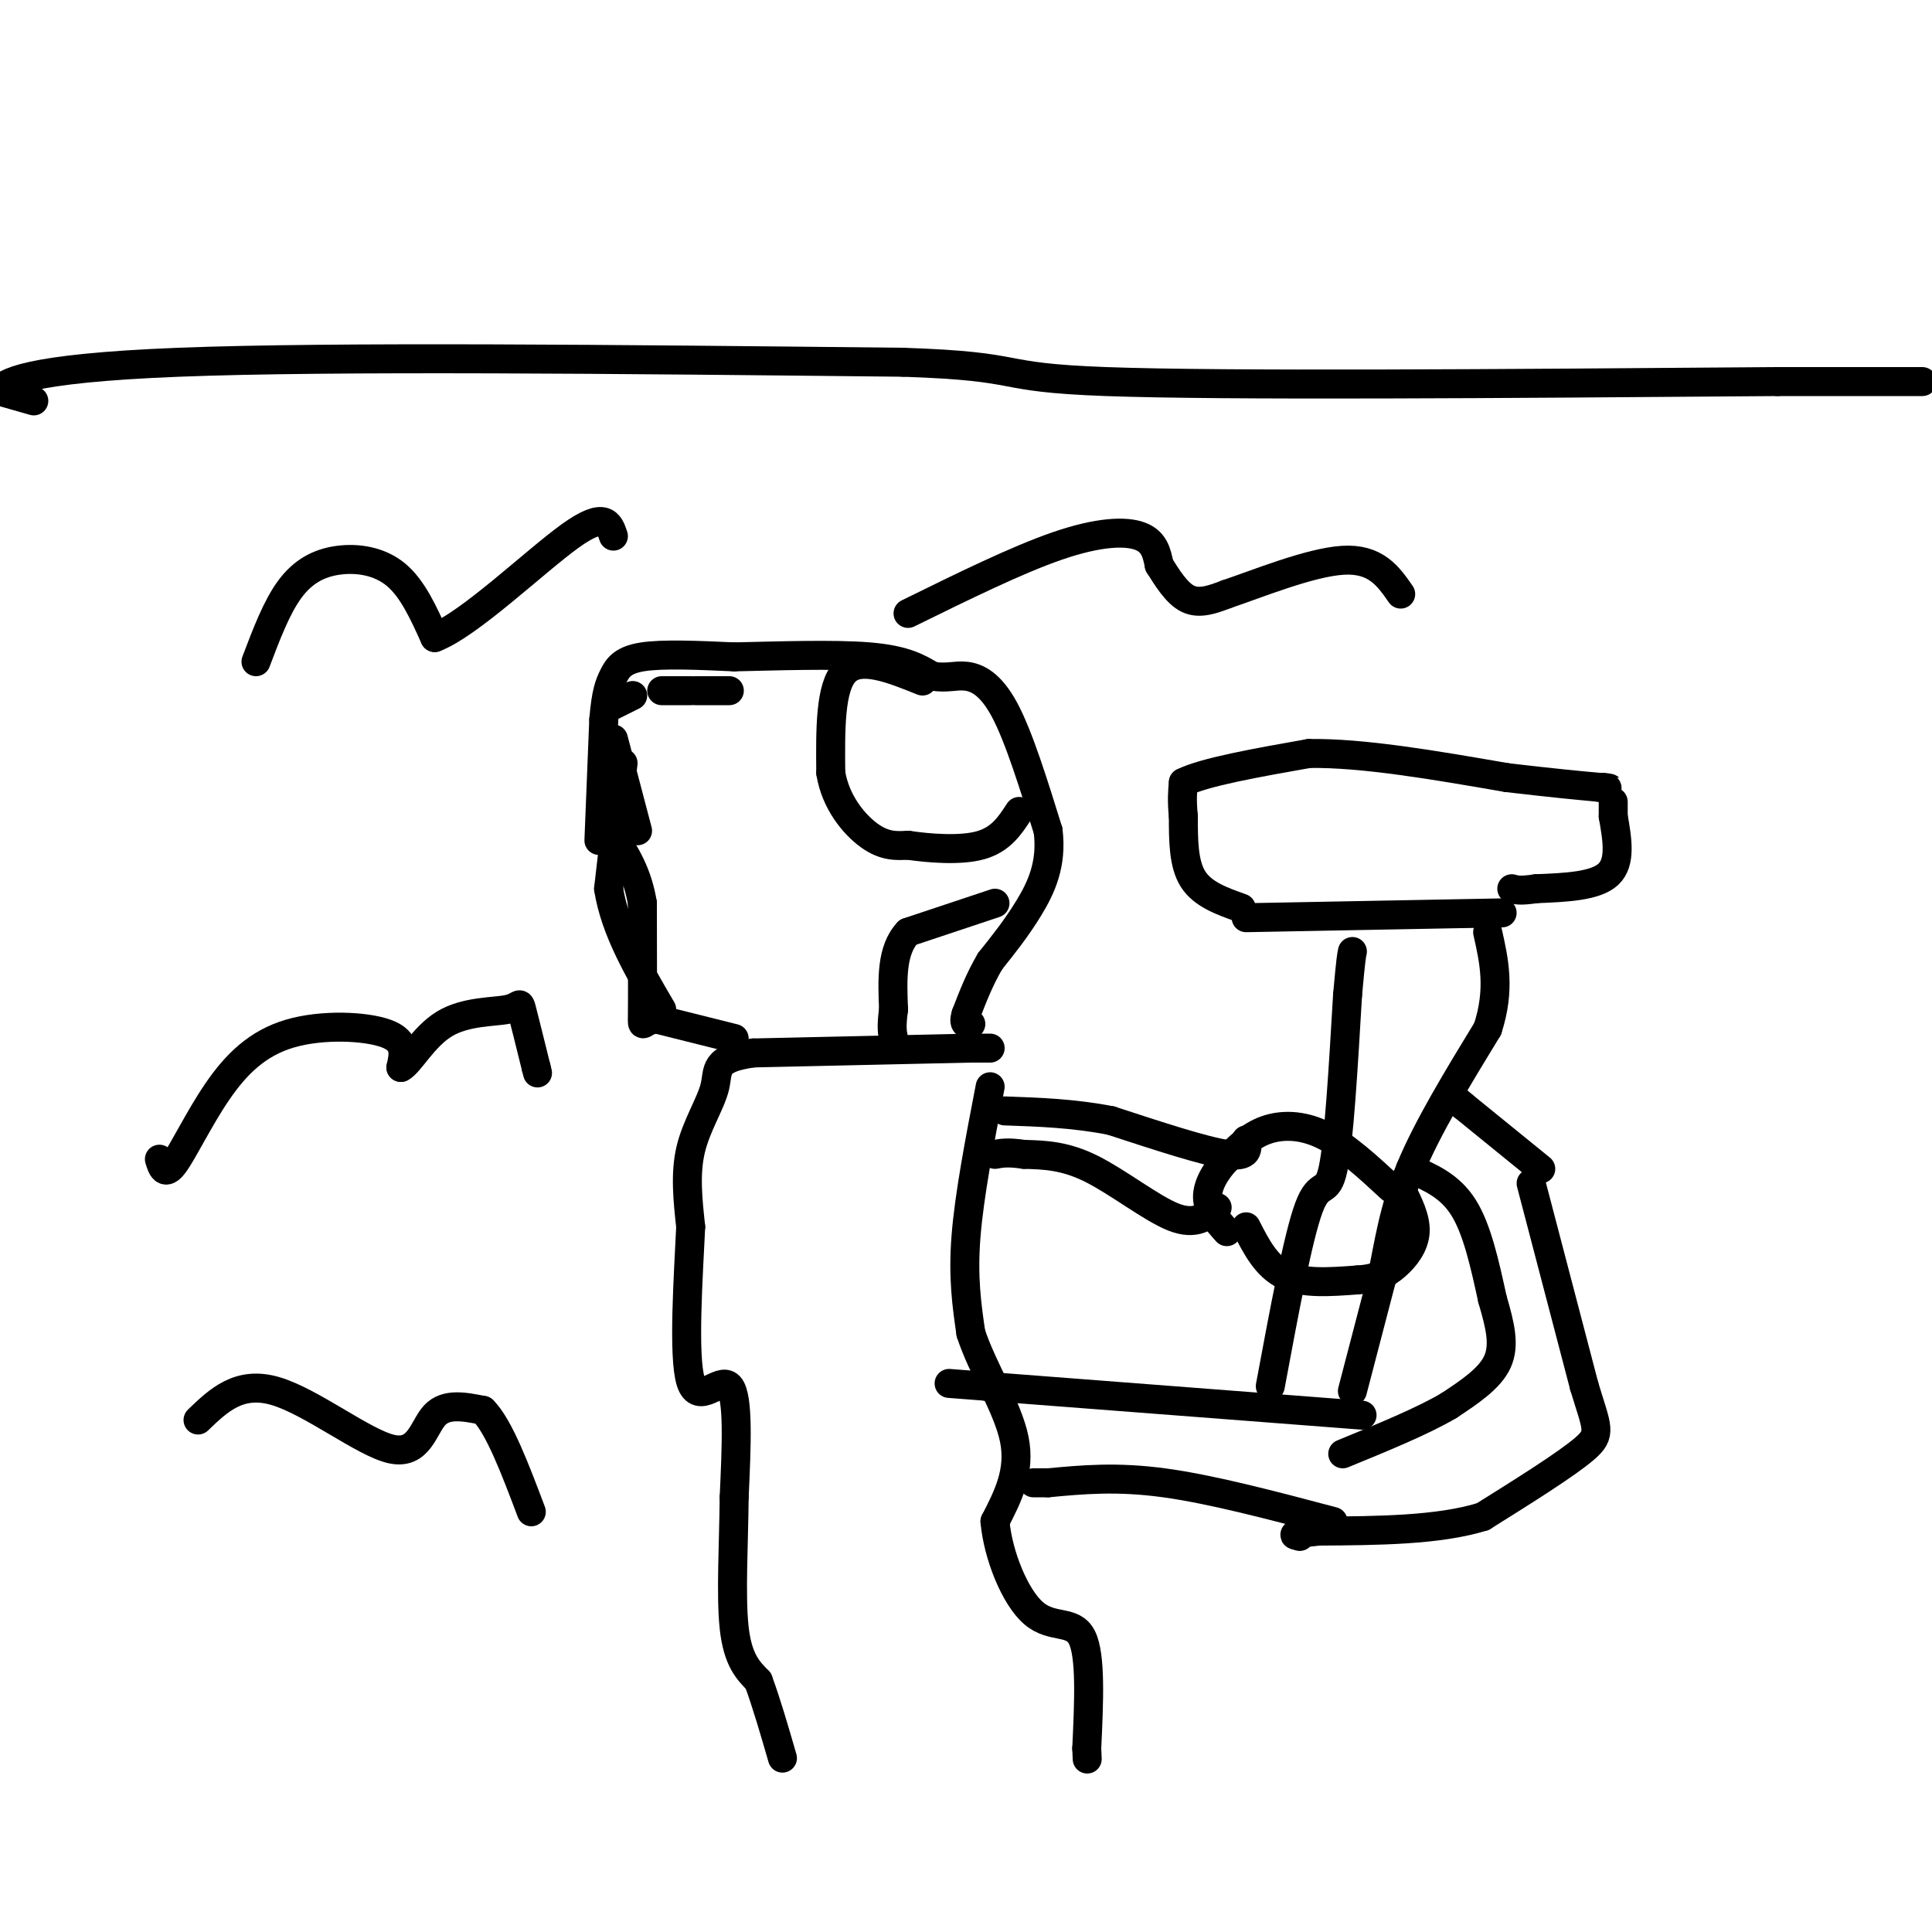 <svg viewBox='0 0 400 400' version='1.1' xmlns='http://www.w3.org/2000/svg' xmlns:xlink='http://www.w3.org/1999/xlink'><g fill='none' stroke='#000000' stroke-width='6' stroke-linecap='round' stroke-linejoin='round'><path d='M7,83c0.000,0.000 -7.000,-2.000 -7,-2'/><path d='M0,81c0.467,-1.644 5.133,-4.756 37,-6c31.867,-1.244 90.933,-0.622 150,0'/><path d='M187,75c26.489,0.889 17.711,3.111 42,4c24.289,0.889 81.644,0.444 139,0'/><path d='M368,79c28.167,0.000 29.083,0.000 30,0'/><path d='M263,287c2.889,-15.533 5.778,-31.067 8,-37c2.222,-5.933 3.778,-2.267 5,-8c1.222,-5.733 2.111,-20.867 3,-36'/><path d='M279,206c0.667,-7.500 0.833,-8.250 1,-9'/><path d='M280,288c0.000,0.000 6.000,-23.000 6,-23'/><path d='M286,265c1.556,-7.400 2.444,-14.400 6,-23c3.556,-8.600 9.778,-18.800 16,-29'/><path d='M308,213c2.667,-8.167 1.333,-14.083 0,-20'/><path d='M311,189c0.000,0.000 -53.000,1.000 -53,1'/><path d='M257,188c-4.000,-1.417 -8.000,-2.833 -10,-6c-2.000,-3.167 -2.000,-8.083 -2,-13'/><path d='M245,169c-0.333,-3.333 -0.167,-5.167 0,-7'/><path d='M245,162c4.333,-2.167 15.167,-4.083 26,-6'/><path d='M271,156c11.167,-0.167 26.083,2.417 41,5'/><path d='M312,161c10.000,1.167 14.500,1.583 19,2'/><path d='M331,163c3.333,0.333 2.167,0.167 1,0'/><path d='M334,166c0.000,0.000 0.000,3.000 0,3'/><path d='M334,169c0.833,4.750 1.667,9.500 -1,12c-2.667,2.500 -8.833,2.750 -15,3'/><path d='M318,184c-3.333,0.500 -4.167,0.250 -5,0'/><path d='M258,254c2.083,4.083 4.167,8.167 8,10c3.833,1.833 9.417,1.417 15,1'/><path d='M281,265c3.857,-0.214 6.000,-1.250 8,-3c2.000,-1.750 3.857,-4.214 4,-7c0.143,-2.786 -1.429,-5.893 -3,-9'/><path d='M290,246c-0.500,-1.500 -0.250,-0.750 0,0'/><path d='M288,246c-4.756,-4.400 -9.511,-8.800 -14,-11c-4.489,-2.200 -8.711,-2.200 -12,-1c-3.289,1.200 -5.644,3.600 -8,6'/><path d='M254,240c-2.311,2.400 -4.089,5.400 -4,8c0.089,2.600 2.044,4.800 4,7'/><path d='M258,236c0.333,1.833 0.667,3.667 -4,3c-4.667,-0.667 -14.333,-3.833 -24,-7'/><path d='M230,232c-7.667,-1.500 -14.833,-1.750 -22,-2'/><path d='M252,250c-2.222,1.889 -4.444,3.778 -9,2c-4.556,-1.778 -11.444,-7.222 -17,-10c-5.556,-2.778 -9.778,-2.889 -14,-3'/><path d='M212,239c-3.333,-0.500 -4.667,-0.250 -6,0'/><path d='M319,242c0.000,0.000 -16.000,-13.000 -16,-13'/><path d='M303,229c-3.000,-2.500 -2.500,-2.250 -2,-2'/><path d='M292,242c4.083,1.750 8.167,3.500 11,8c2.833,4.500 4.417,11.750 6,19'/><path d='M309,269c1.600,5.444 2.600,9.556 1,13c-1.600,3.444 -5.800,6.222 -10,9'/><path d='M300,291c-5.333,3.167 -13.667,6.583 -22,10'/><path d='M317,245c0.000,0.000 11.000,42.000 11,42'/><path d='M328,287c2.644,8.800 3.756,9.800 0,13c-3.756,3.200 -12.378,8.600 -21,14'/><path d='M307,314c-9.167,2.833 -21.583,2.917 -34,3'/><path d='M273,317c-6.333,0.667 -5.167,0.833 -4,1'/><path d='M269,318c0.000,0.000 0.100,0.100 0.1,0.1'/><path d='M205,225c-2.167,11.250 -4.333,22.500 -5,31c-0.667,8.500 0.167,14.250 1,20'/><path d='M201,276c2.333,7.244 7.667,15.356 9,22c1.333,6.644 -1.333,11.822 -4,17'/><path d='M206,315c0.607,6.905 4.125,15.667 8,19c3.875,3.333 8.107,1.238 10,5c1.893,3.762 1.446,13.381 1,23'/><path d='M225,362c0.167,3.833 0.083,1.917 0,0'/><path d='M276,315c-12.583,-3.333 -25.167,-6.667 -35,-8c-9.833,-1.333 -16.917,-0.667 -24,0'/><path d='M217,307c-4.333,0.000 -3.167,0.000 -2,0'/><path d='M282,293c0.000,0.000 -78.000,-6.000 -78,-6'/><path d='M204,287c-13.000,-1.000 -6.500,-0.500 0,0'/><path d='M205,217c0.000,0.000 -4.000,0.000 -4,0'/><path d='M201,217c-8.167,0.167 -26.583,0.583 -45,1'/><path d='M156,218c-8.476,1.155 -7.167,3.542 -8,7c-0.833,3.458 -3.810,7.988 -5,13c-1.190,5.012 -0.595,10.506 0,16'/><path d='M143,254c-0.464,9.929 -1.625,26.750 0,32c1.625,5.250 6.036,-1.071 8,1c1.964,2.071 1.482,12.536 1,23'/><path d='M152,310c-0.067,9.089 -0.733,20.311 0,27c0.733,6.689 2.867,8.844 5,11'/><path d='M157,348c1.667,4.500 3.333,10.250 5,16'/><path d='M152,215c0.000,0.000 -16.000,-4.000 -16,-4'/><path d='M136,211c-3.156,0.178 -3.044,2.622 -3,-1c0.044,-3.622 0.022,-13.311 0,-23'/><path d='M133,187c-1.000,-6.167 -3.500,-10.083 -6,-14'/><path d='M127,146c0.000,0.000 4.000,-2.000 4,-2'/><path d='M137,143c0.000,0.000 6.000,0.000 6,0'/><path d='M144,143c0.000,0.000 7.000,0.000 7,0'/><path d='M124,174c0.000,0.000 1.000,-25.000 1,-25'/><path d='M125,149c0.476,-5.667 1.167,-7.333 2,-9c0.833,-1.667 1.810,-3.333 6,-4c4.190,-0.667 11.595,-0.333 19,0'/><path d='M152,136c8.600,-0.178 20.600,-0.622 28,0c7.400,0.622 10.200,2.311 13,4'/><path d='M193,140c3.226,0.500 4.792,-0.250 7,0c2.208,0.250 5.060,1.500 8,7c2.940,5.500 5.970,15.250 9,25'/><path d='M217,172c0.867,6.956 -1.467,11.844 -4,16c-2.533,4.156 -5.267,7.578 -8,11'/><path d='M205,199c-2.167,3.667 -3.583,7.333 -5,11'/><path d='M200,210c-0.667,2.167 0.167,2.083 1,2'/><path d='M191,141c-6.417,-2.583 -12.833,-5.167 -16,-2c-3.167,3.167 -3.083,12.083 -3,21'/><path d='M172,160c0.956,6.067 4.844,10.733 8,13c3.156,2.267 5.578,2.133 8,2'/><path d='M188,175c4.222,0.622 10.778,1.178 15,0c4.222,-1.178 6.111,-4.089 8,-7'/><path d='M206,187c0.000,0.000 -18.000,6.000 -18,6'/><path d='M188,193c-3.500,3.667 -3.250,9.833 -3,16'/><path d='M185,209c-0.500,3.667 -0.250,4.833 0,6'/><path d='M127,153c0.000,0.000 5.000,19.000 5,19'/><path d='M129,158c0.000,0.000 -3.000,26.000 -3,26'/><path d='M126,184c1.333,8.500 6.167,16.750 11,25'/><path d='M53,137c2.137,-5.649 4.274,-11.298 7,-15c2.726,-3.702 6.042,-5.458 10,-6c3.958,-0.542 8.560,0.131 12,3c3.440,2.869 5.720,7.935 8,13'/><path d='M90,132c7.067,-2.644 20.733,-15.756 28,-21c7.267,-5.244 8.133,-2.622 9,0'/><path d='M188,127c11.289,-5.556 22.578,-11.111 31,-14c8.422,-2.889 13.978,-3.111 17,-2c3.022,1.111 3.511,3.556 4,6'/><path d='M240,117c1.600,2.533 3.600,5.867 6,7c2.400,1.133 5.200,0.067 8,-1'/><path d='M254,123c6.044,-2.022 17.156,-6.578 24,-7c6.844,-0.422 9.422,3.289 12,7'/><path d='M33,240c0.549,1.769 1.097,3.537 3,1c1.903,-2.537 5.159,-9.381 9,-15c3.841,-5.619 8.265,-10.013 15,-12c6.735,-1.987 15.781,-1.568 20,0c4.219,1.568 3.609,4.284 3,7'/><path d='M83,221c1.753,-0.812 4.635,-6.341 9,-9c4.365,-2.659 10.214,-2.447 13,-3c2.786,-0.553 2.510,-1.872 3,0c0.490,1.872 1.745,6.936 3,12'/><path d='M111,221c0.500,2.000 0.250,1.000 0,0'/><path d='M41,294c4.256,-4.095 8.512,-8.190 16,-6c7.488,2.190 18.208,10.667 24,12c5.792,1.333 6.655,-4.476 9,-7c2.345,-2.524 6.173,-1.762 10,-1'/><path d='M100,292c3.333,3.333 6.667,12.167 10,21'/></g>
</svg>